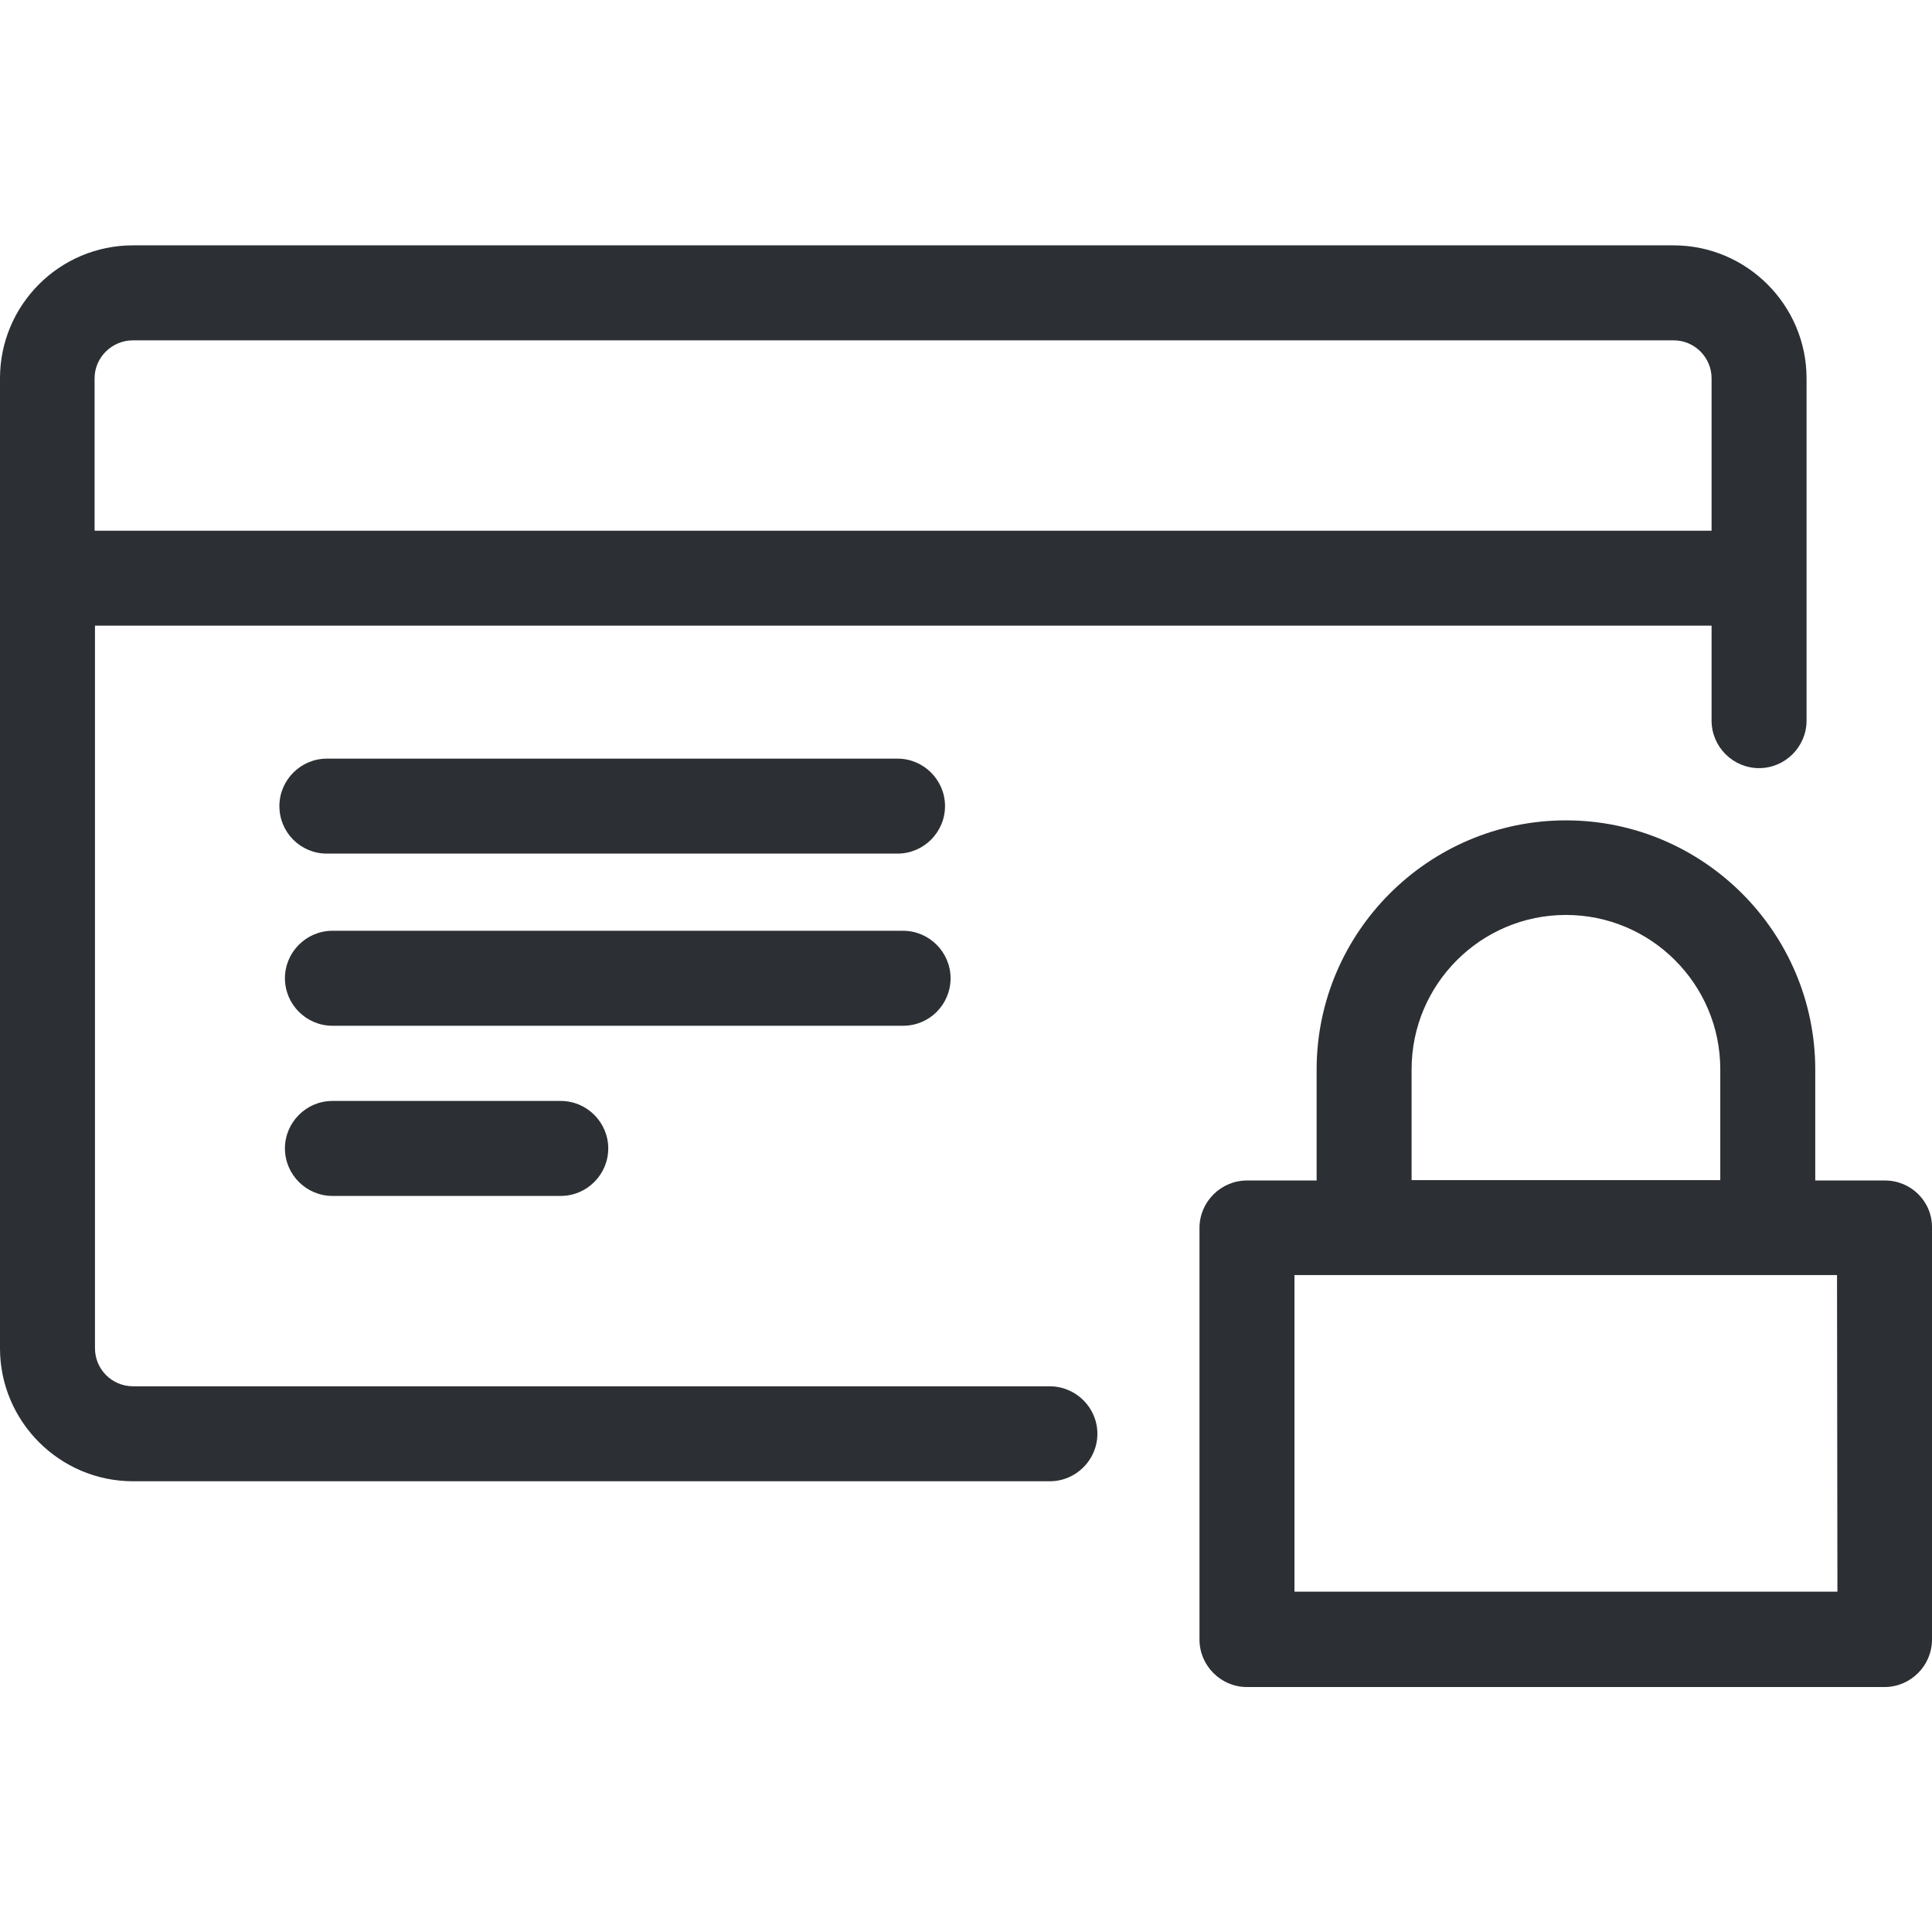<?xml version="1.0" encoding="utf-8"?>
<!-- Generator: Adobe Illustrator 19.0.0, SVG Export Plug-In . SVG Version: 6.00 Build 0)  -->
<svg version="1.1" id="Capa_1" xmlns="http://www.w3.org/2000/svg" xmlns:xlink="http://www.w3.org/1999/xlink" x="0px" y="0px"
	 viewBox="-715 -119.2 488.2 488.2" style="enable-background:new -715 -119.2 488.2 488.2;" xml:space="preserve">
<style type="text/css">
	.st0{fill:#2C2F33;}
</style>
<g>
	<g>
		<path class="st0" d="M-449.8,231.1h-231.6c-5.3,0-9.6-4.3-9.6-9.6V38.9h408.5v24c0,6.6,5.4,12,12,12s12-5.4,12-12v-86.5
			c0-18.5-15.1-33.6-33.6-33.6h-389.3c-18.6,0-33.6,15.1-33.6,33.6v245.1c0,18.5,15.1,33.6,33.6,33.6h231.7c6.6,0,12-5.4,12-12
			S-443.1,231.1-449.8,231.1z M-681.4-33.2h389.3c5.3,0,9.6,4.3,9.6,9.6v38.5h-408.6v-38.5C-691.1-28.9-686.7-33.2-681.4-33.2z"/>
		<path class="st0" d="M-474.8,128c0-6.6-5.4-12-12-12H-631c-6.6,0-12,5.4-12,12s5.4,12,12,12h144.2
			C-480.1,140-474.8,134.6-474.8,128z"/>
		<path class="st0" d="M-631,159c-6.6,0-12,5.4-12,12s5.4,12,12,12h57.7c6.6,0,12-5.4,12-12s-5.4-12-12-12H-631z"/>
		<path class="st0" d="M-632.4,96.5h144.2c6.6,0,12-5.4,12-12s-5.4-12-12-12h-144.2c-6.6,0-12,5.4-12,12S-639.1,96.5-632.4,96.5z"/>
		<path class="st0" d="M-238.7,179.1h-17.6v-28c0-34.7-28.3-63-63-63s-63,28.3-63,63v28h-17.6c-6.6,0-12,5.4-12,12v104
			c0,6.6,5.4,12,12,12h161.1c6.6,0,12-5.4,12-12v-104C-226.7,184.4-232.1,179.1-238.7,179.1z M-358.3,151c0-21.5,17.5-39,39-39
			s39,17.5,39,39v28h-78V151z M-250.7,283h-137.2v-80h137.1L-250.7,283L-250.7,283z"/>
	</g>
</g>
</svg>
